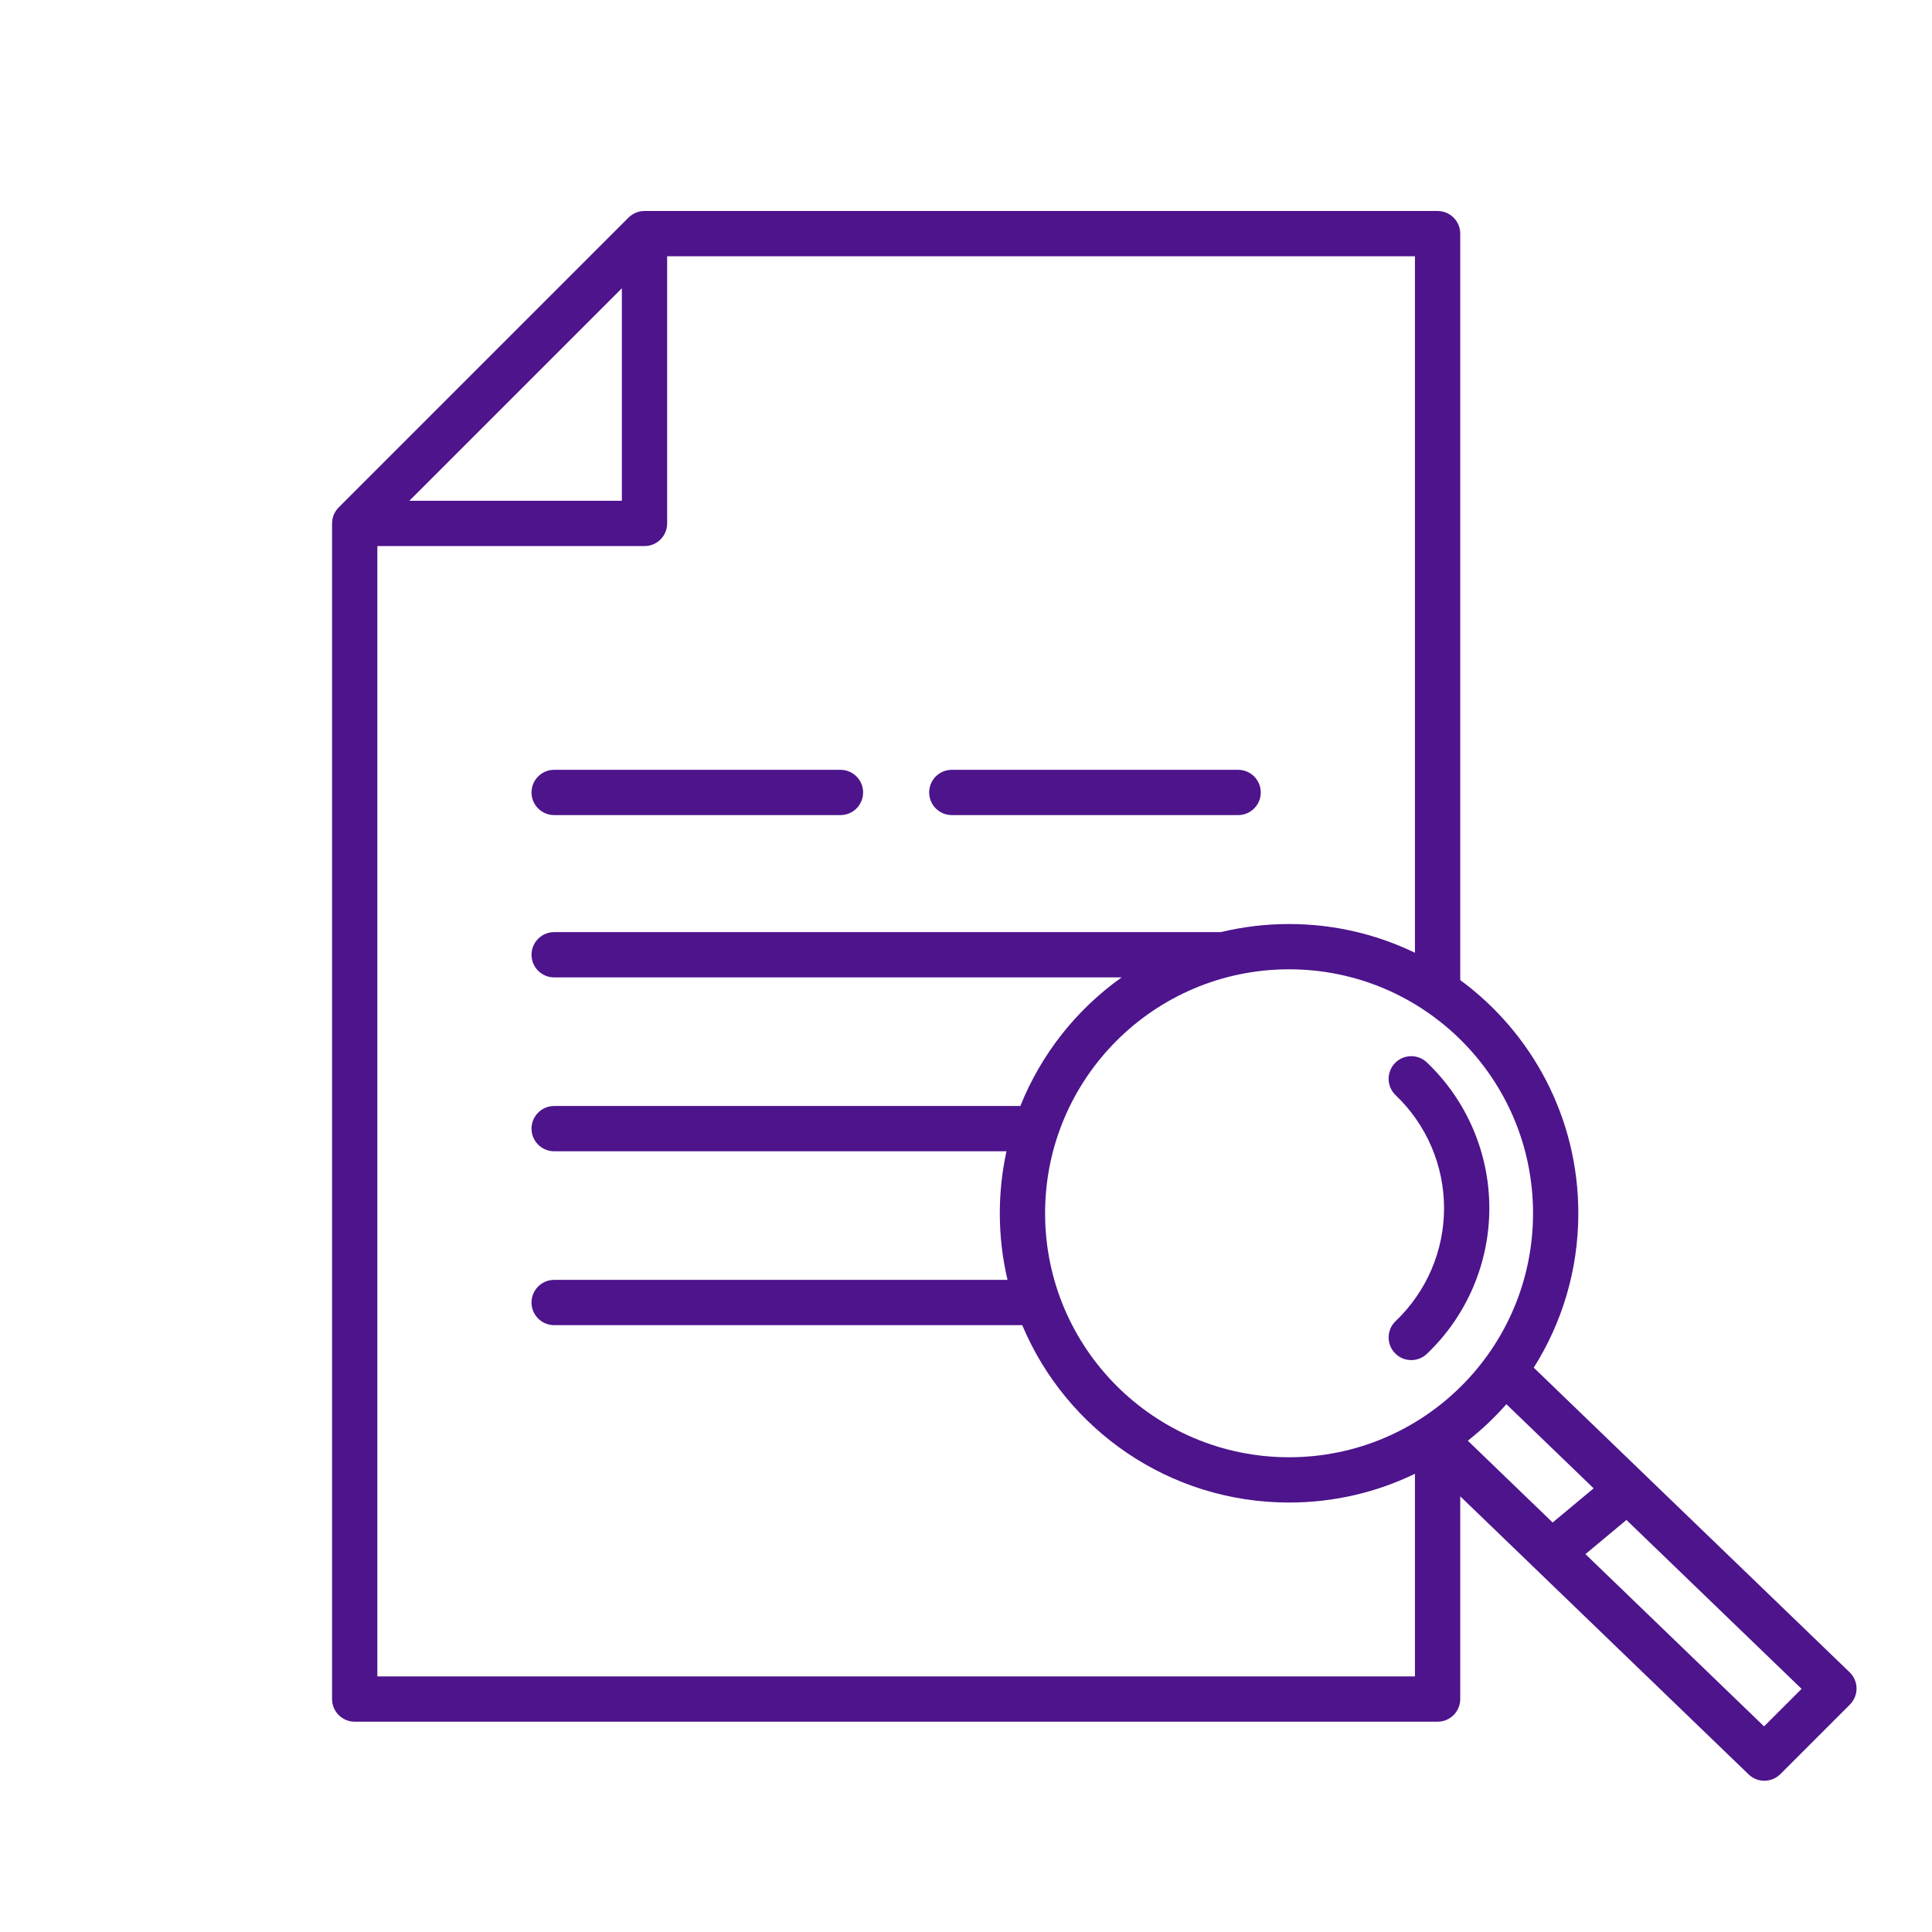 <svg width="128" height="128" viewBox="0 0 128 128" fill="none" xmlns="http://www.w3.org/2000/svg">
<path d="M63.06 51.002C62.232 51.002 61.56 51.674 61.56 52.502C61.56 53.331 62.232 54.002 63.06 54.002H82.029C82.857 54.002 83.529 53.331 83.529 52.502C83.529 51.674 82.857 51.002 82.029 51.002H63.06Z" fill="#4D148C"/>
<path d="M35.215 52.502C35.215 51.674 35.886 51.002 36.715 51.002H55.683C56.511 51.002 57.183 51.674 57.183 52.502C57.183 53.331 56.511 54.002 55.683 54.002H36.715C35.886 54.002 35.215 53.331 35.215 52.502Z" fill="#4D148C"/>
<path d="M94.534 70.389C93.935 69.817 92.985 69.841 92.414 70.44C91.843 71.04 91.866 71.99 92.466 72.561C93.479 73.526 94.285 74.687 94.837 75.973C95.388 77.259 95.672 78.644 95.672 80.043C95.672 81.442 95.388 82.827 94.837 84.113C94.285 85.399 93.479 86.56 92.466 87.525C91.866 88.096 91.843 89.045 92.414 89.645C92.985 90.245 93.935 90.268 94.534 89.697C95.842 88.452 96.883 86.954 97.594 85.295C98.305 83.635 98.672 81.848 98.672 80.043C98.672 78.237 98.305 76.451 97.594 74.791C96.883 73.132 95.842 71.634 94.534 70.389Z" fill="#4D148C"/>
<path fill-rule="evenodd" clip-rule="evenodd" d="M42.126 14.093C42.303 14.019 42.497 13.979 42.7 13.979H95.244C96.073 13.979 96.744 14.65 96.744 15.479V64.933C101.489 68.421 104.568 74.042 104.568 80.383C104.568 84.144 103.485 87.651 101.614 90.611L122.542 110.791C122.832 111.071 122.997 111.455 123.001 111.857C123.004 112.26 122.846 112.647 122.561 112.932L117.953 117.54C117.375 118.118 116.44 118.127 115.852 117.559L96.744 99.134V112.567C96.744 113.395 96.073 114.067 95.244 114.067H23.5C22.672 114.067 22 113.395 22 112.567V34.679C22 34.476 22.04 34.282 22.113 34.106C22.186 33.929 22.295 33.762 22.439 33.618L41.639 14.418C41.783 14.274 41.949 14.166 42.126 14.093ZM93.744 16.979V63.124C91.223 61.903 88.394 61.219 85.404 61.219C83.847 61.219 82.334 61.405 80.884 61.755H36.715C35.886 61.755 35.215 62.427 35.215 63.255C35.215 64.084 35.886 64.755 36.715 64.755H74.31C71.327 66.876 68.978 69.83 67.6 73.278C67.567 73.276 67.534 73.275 67.5 73.275H36.715C35.886 73.275 35.215 73.946 35.215 74.775C35.215 75.603 35.886 76.275 36.715 76.275H66.682C66.393 77.598 66.24 78.973 66.24 80.383C66.24 81.901 66.417 83.379 66.751 84.795H36.715C35.886 84.795 35.215 85.467 35.215 86.295C35.215 87.124 35.886 87.795 36.715 87.795H67.726C70.624 94.699 77.448 99.547 85.404 99.547C88.394 99.547 91.223 98.863 93.744 97.642V111.067H25V36.179H42.7C43.529 36.179 44.2 35.507 44.2 34.679V16.979H93.744ZM102.867 100.87L97.247 95.451C98.171 94.724 99.026 93.913 99.802 93.031L105.584 98.606L102.867 100.87ZM107.756 100.701L105.039 102.965L116.874 114.377L119.36 111.891L107.756 100.701ZM41.2 19.1L27.121 33.179H41.2V19.1ZM85.404 64.219C76.477 64.219 69.24 71.456 69.24 80.383C69.24 89.31 76.477 96.547 85.404 96.547C94.332 96.547 101.568 89.31 101.568 80.383C101.568 71.456 94.332 64.219 85.404 64.219Z" fill="#4D148C"/>
</svg>
